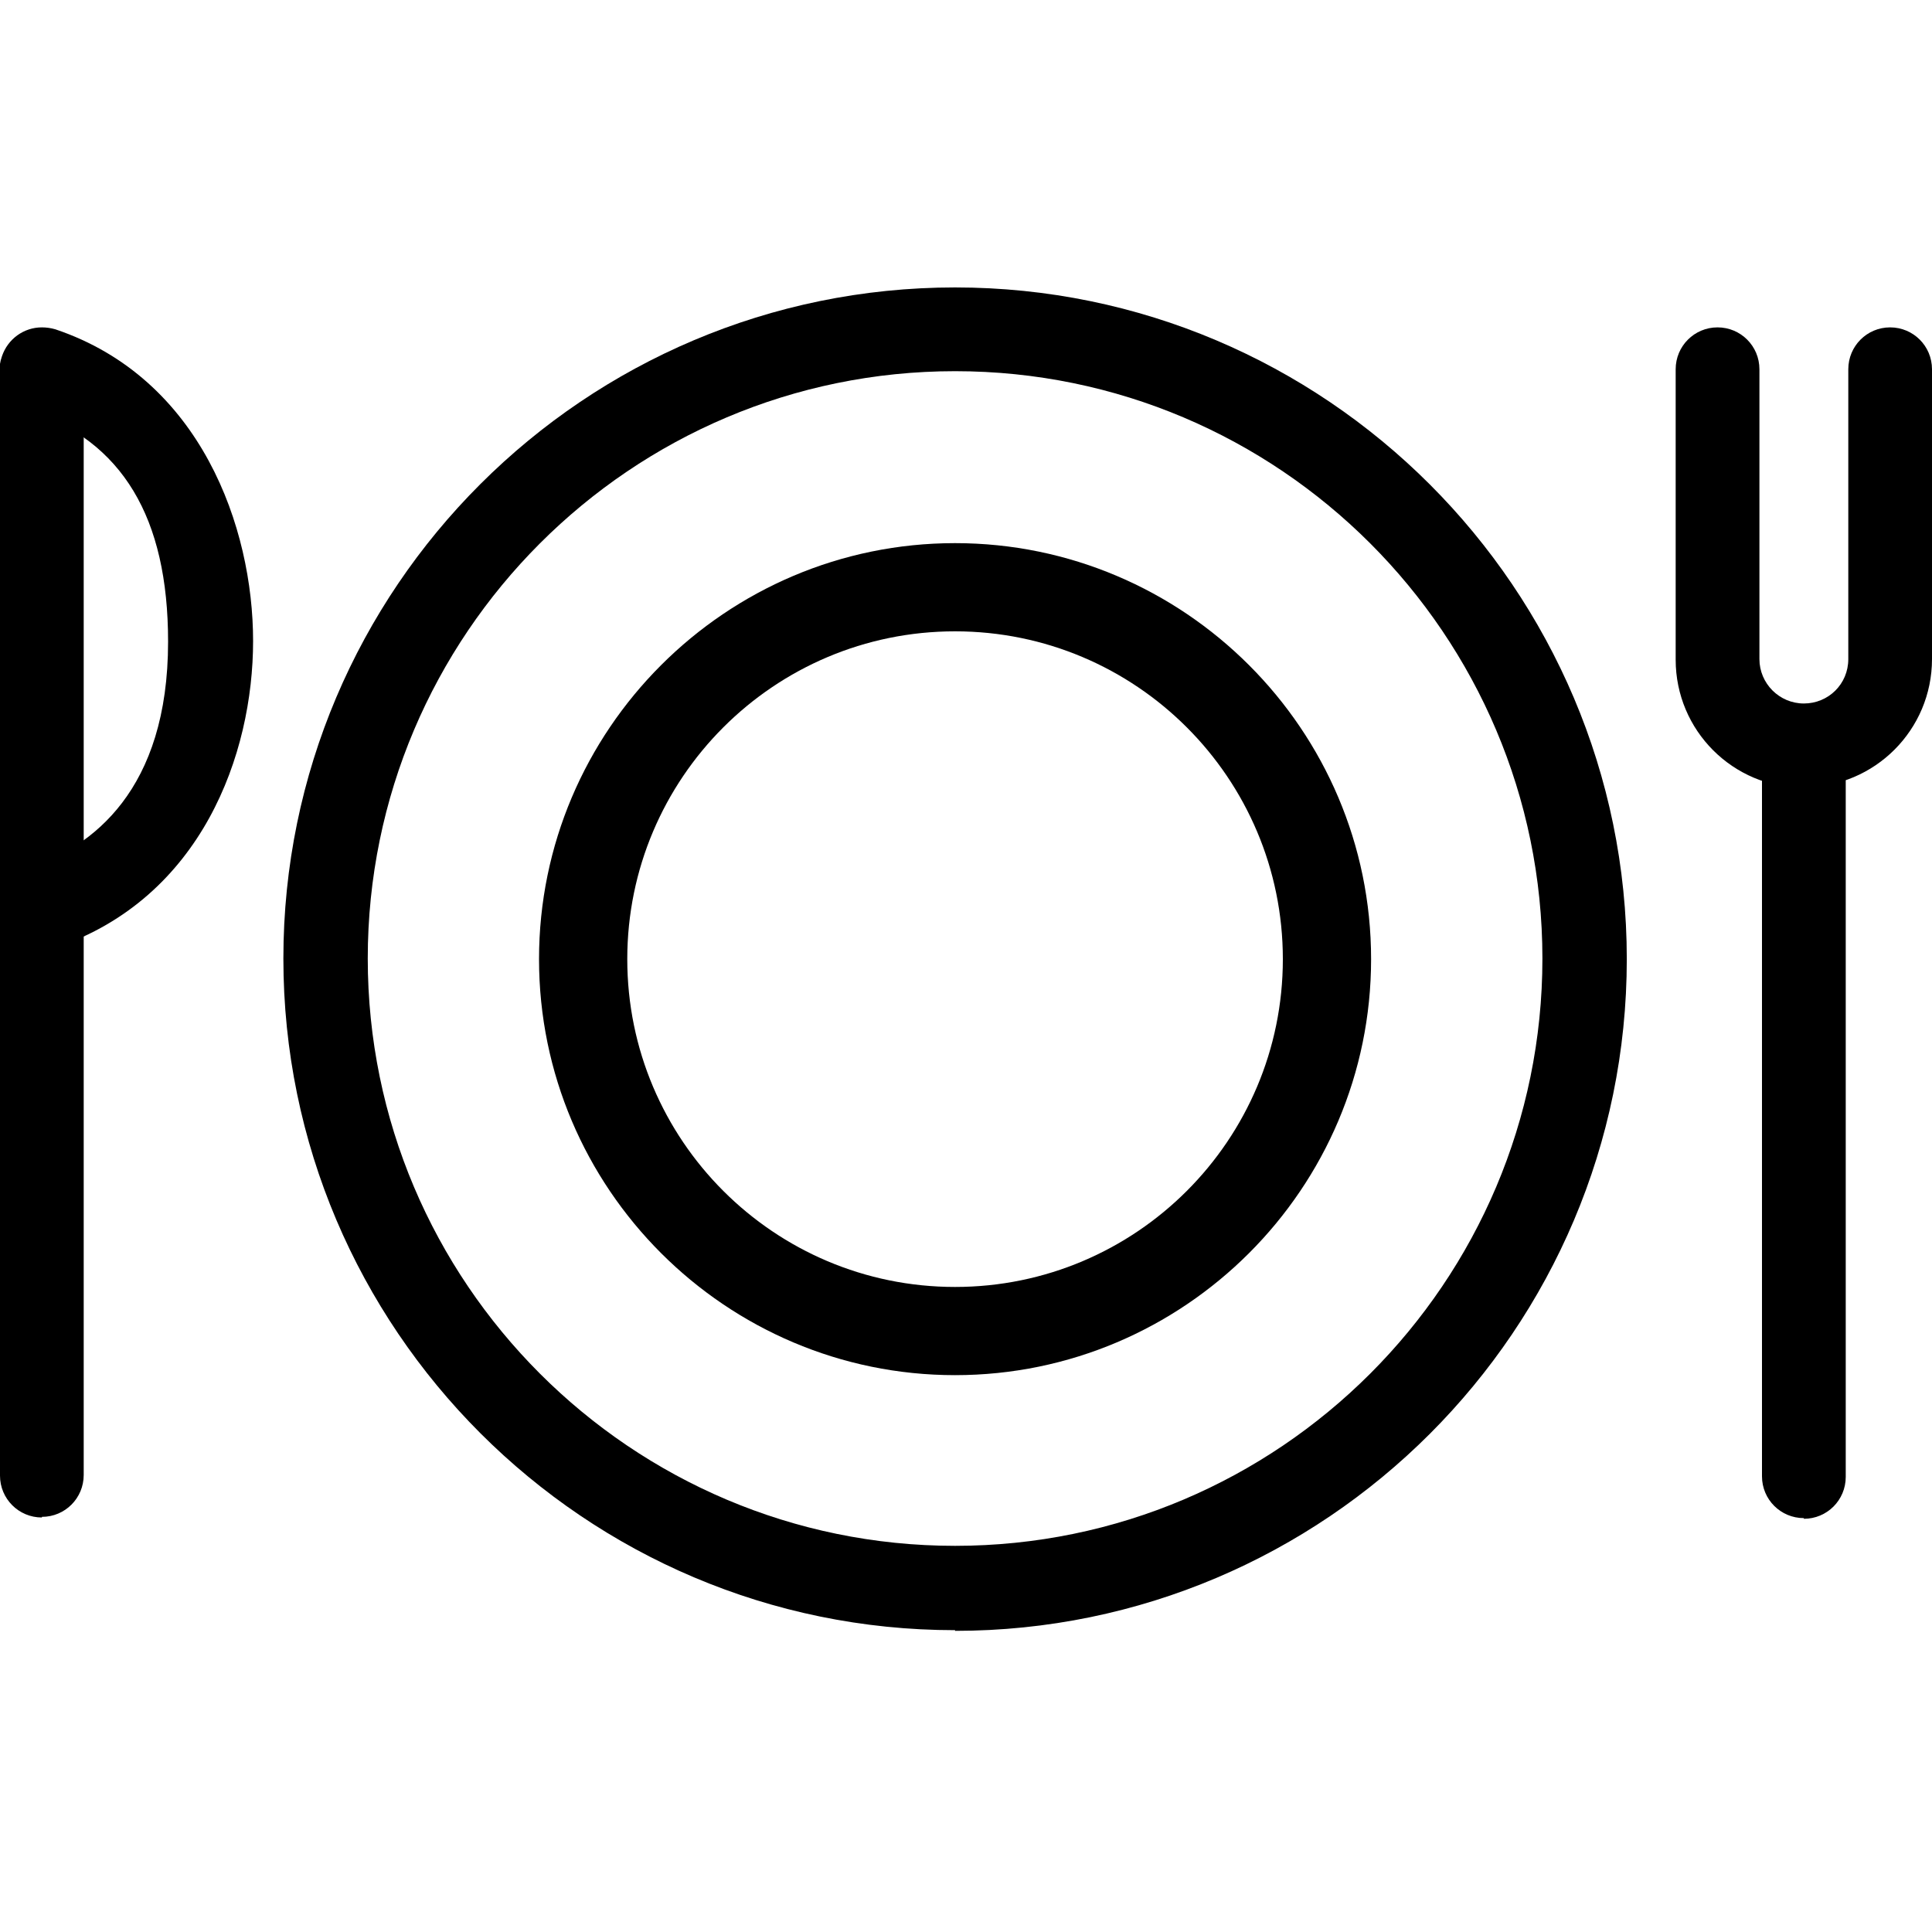 <?xml version="1.0" encoding="UTF-8"?> <svg xmlns="http://www.w3.org/2000/svg" width="40" height="40" viewBox="0 0 40 40" fill="none"><g clip-path="url(#clip0_25_580)"><path d="M19.774 33.751C12.107 33.751 5.867 27.511 5.867 19.845C5.867 12.178 12.107 5.951 19.774 5.951C27.441 5.951 33.681 12.191 33.681 19.858C33.681 27.525 27.441 33.765 19.774 33.765V33.751ZM19.774 7.685C13.067 7.685 7.614 13.138 7.614 19.845C7.614 26.551 13.067 32.005 19.774 32.005C26.48 32.005 31.934 26.551 31.934 19.845C31.934 13.138 26.48 7.685 19.774 7.685Z" fill="black"></path><path d="M37.347 16.311C35.88 16.311 34.693 15.125 34.693 13.658V7.645C34.693 7.165 35.08 6.778 35.56 6.778C36.04 6.778 36.427 7.165 36.427 7.645V13.645C36.427 14.151 36.84 14.565 37.347 14.565C37.853 14.565 38.267 14.165 38.267 13.645V7.645C38.267 7.165 38.653 6.778 39.133 6.778C39.613 6.778 40 7.165 40 7.645V13.645C40 15.111 38.813 16.298 37.347 16.298V16.311Z" fill="black"></path><path d="M37.347 31.431C36.867 31.431 36.48 31.045 36.48 30.565V15.938C36.48 15.458 36.867 15.071 37.347 15.071C37.827 15.071 38.214 15.458 38.214 15.938V30.578C38.214 31.058 37.827 31.445 37.347 31.445V31.431Z" fill="black"></path><path d="M0.867 31.418C0.387 31.418 0 31.031 0 30.551V7.671C0 7.191 0.387 6.791 0.867 6.791C1.347 6.791 1.733 7.178 1.733 7.658V30.538C1.733 31.018 1.347 31.405 0.867 31.405V31.418Z" fill="black"></path><path d="M0.866 19.671C0.493 19.671 0.16 19.431 0.04 19.085C-0.027 18.858 -0.014 18.618 0.08 18.418C0.186 18.205 0.36 18.058 0.586 17.978C1.906 17.538 3.48 16.365 3.48 13.285C3.48 10.711 2.533 9.138 0.586 8.485C0.36 8.405 0.186 8.258 0.08 8.045C-0.027 7.831 -0.04 7.605 0.04 7.378C0.16 7.018 0.493 6.778 0.866 6.778C0.96 6.778 1.053 6.791 1.146 6.818C4.16 7.831 5.24 10.925 5.24 13.271C5.24 15.618 4.173 18.591 1.16 19.618C1.053 19.658 0.946 19.658 0.88 19.658L0.866 19.671Z" fill="black"></path><path d="M19.773 28.471C15.027 28.471 11.16 24.605 11.16 19.858C11.16 15.111 15.027 11.245 19.773 11.245C24.52 11.245 28.387 15.111 28.387 19.858C28.387 24.605 24.52 28.471 19.773 28.471ZM19.773 13.071C16.027 13.071 12.987 16.111 12.987 19.858C12.987 23.605 16.027 26.645 19.773 26.645C23.52 26.645 26.56 23.605 26.56 19.858C26.56 16.111 23.52 13.071 19.773 13.071Z" fill="black"></path></g><defs><clipPath id="clip0_25_580"><rect width="40" height="40" fill="white"></rect></clipPath></defs></svg> 